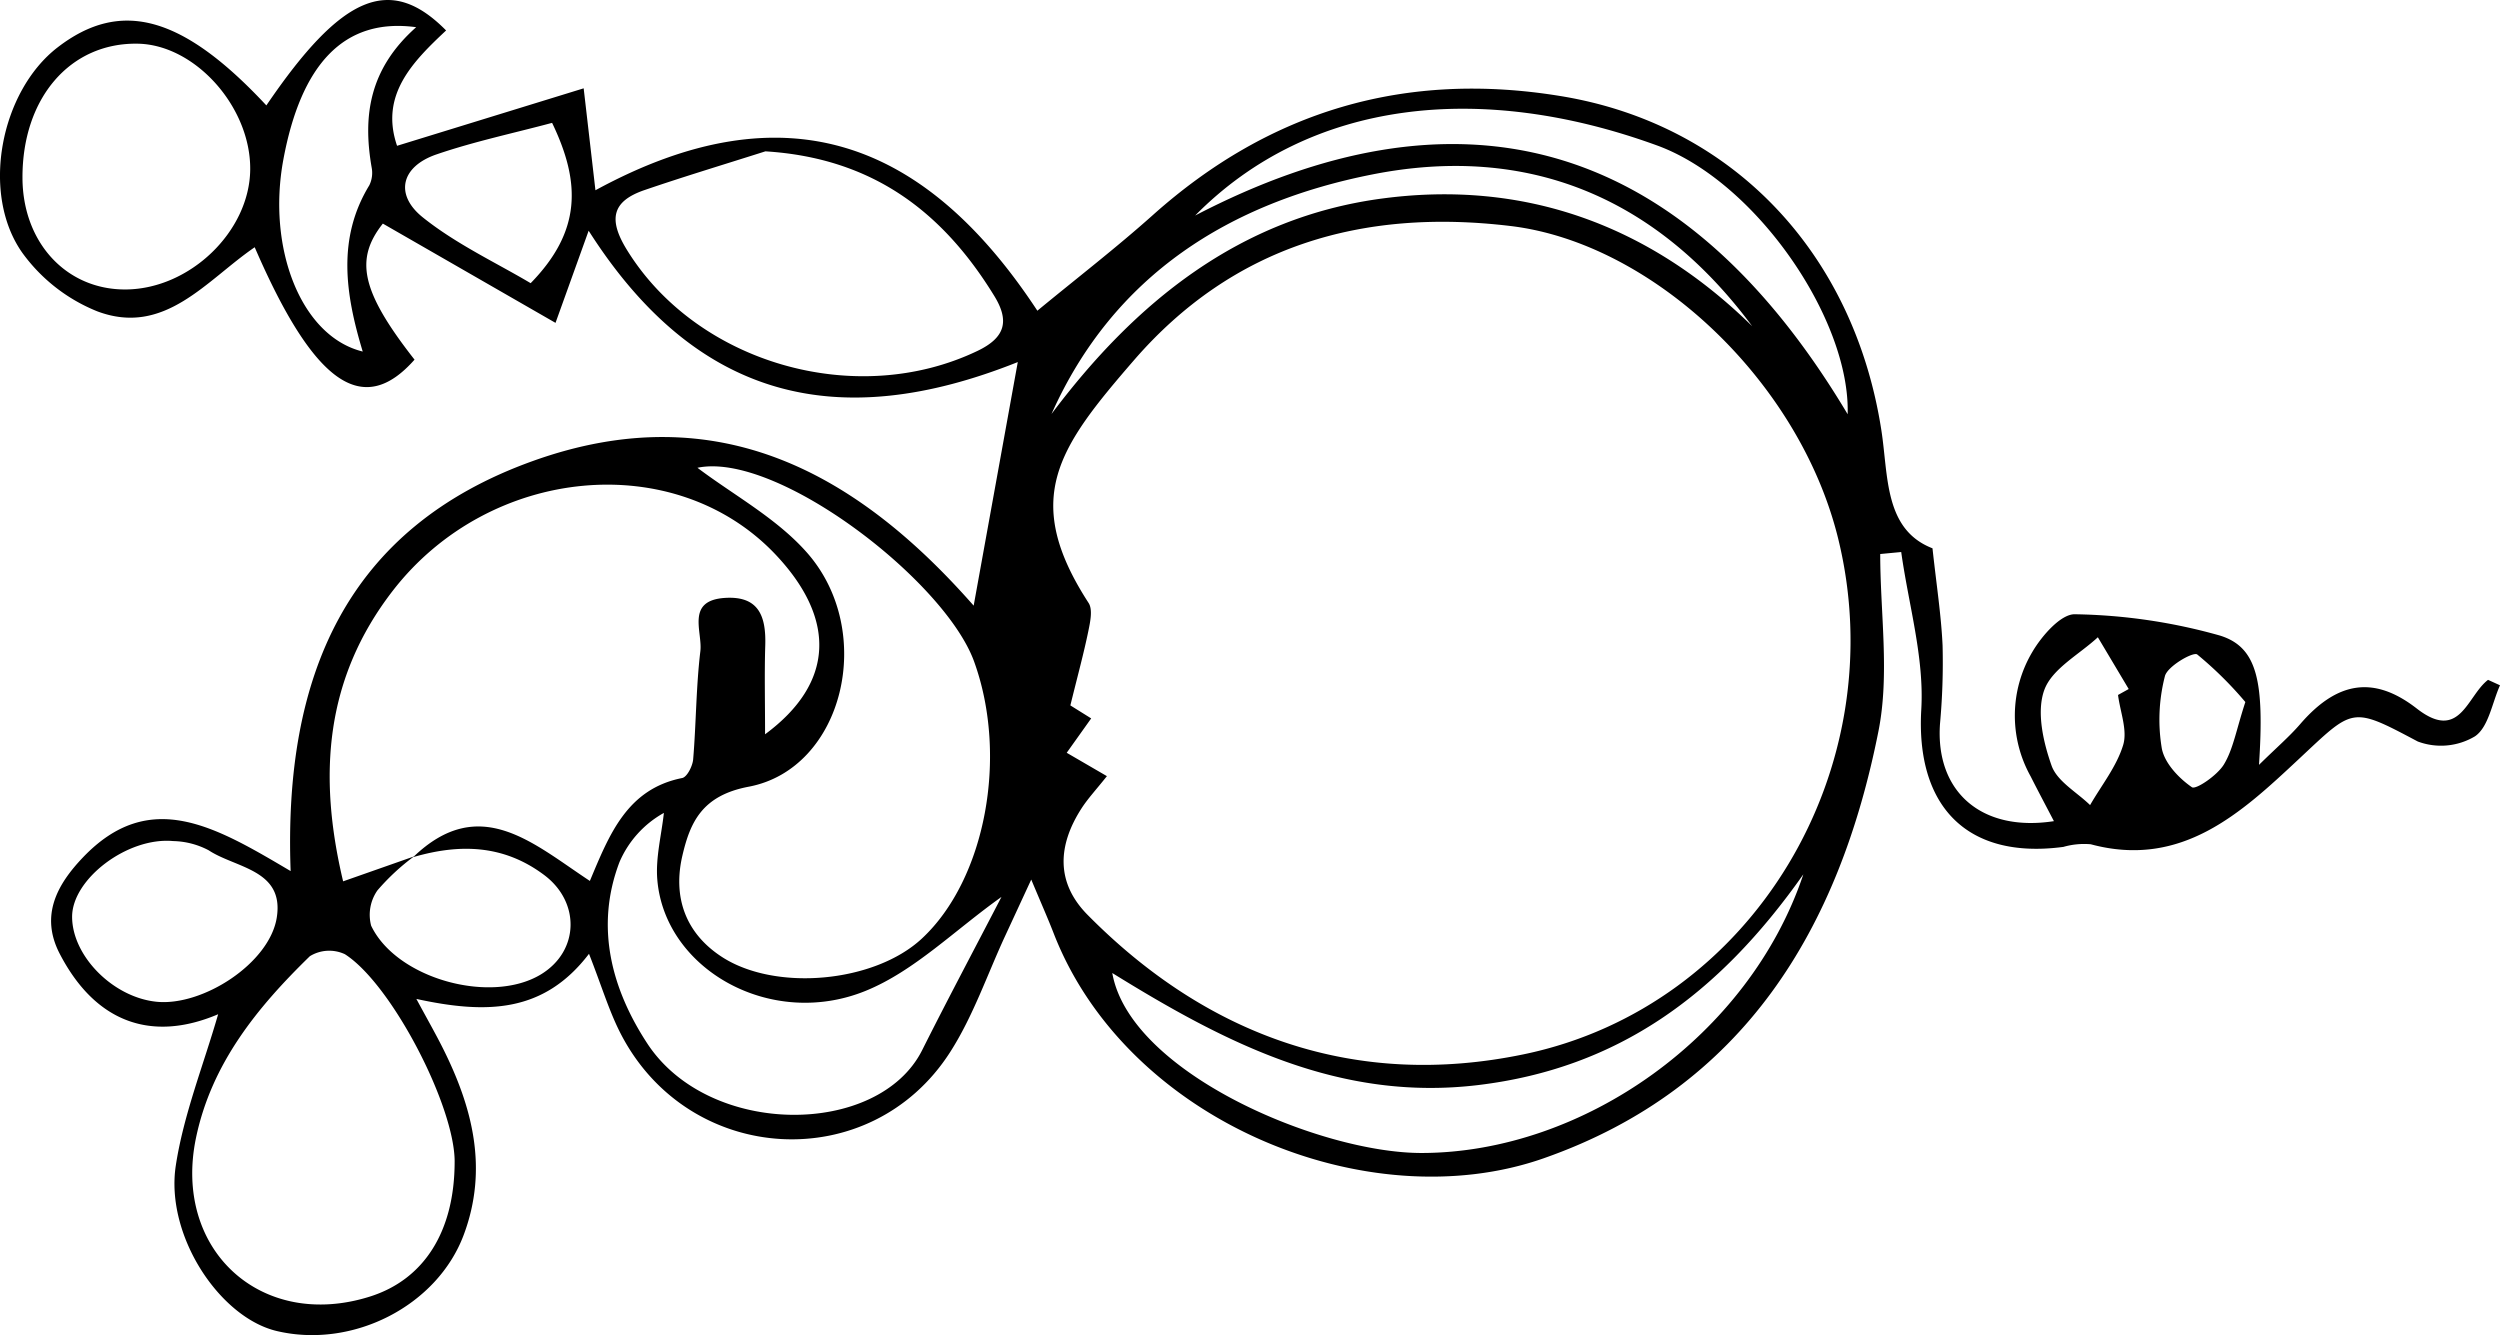 <svg xmlns="http://www.w3.org/2000/svg" width="265.559" height="141.821" viewBox="0 0 265.559 141.821">
  <path id="Tracé_279" data-name="Tracé 279" d="M3030.6,4439.584c-4.8,6.287-10.862,6.42-18.336,4.79,1.183,2.191,2.01,3.641,2.76,5.129,3.209,6.364,4.9,12.911,2.267,19.942-2.811,7.512-11.741,12.109-19.832,10.213-6.1-1.431-11.879-10.164-10.75-17.573.823-5.4,2.918-10.612,4.5-16.084-6.994,2.974-13,.963-16.832-6.43-2.1-4.052-.284-7.346,2.479-10.237,7.106-7.435,14.057-3.26,22.053,1.461-.765-20.67,5.891-36.437,25.717-43.556s34.667,1.513,46.837,15.36c1.451-8.018,2.968-16.389,4.686-25.874-19.195,7.666-34.184,3.938-45.585-13.952l-3.519,9.788-18.342-10.545c-2.974,3.769-2.37,7.127,3.366,14.453-5.475,6.2-10.669,2.637-16.977-11.941-5.125,3.5-9.563,9.5-16.72,6.809a18.2,18.2,0,0,1-7.941-6.185c-4.489-6.305-2.342-17.173,3.716-21.847,6.732-5.194,13.3-3.372,22.183,6.158,7.987-11.747,13.143-13.984,19.092-7.962-3.575,3.347-7.052,6.875-5.208,12.252l19.821-6.105c.422,3.653.8,6.91,1.25,10.828,20.229-11.021,35.119-5.189,46.943,12.795,4.245-3.5,8.376-6.684,12.255-10.149,12.46-11.136,26.855-15.354,43.35-12.648,18.148,2.976,31.118,16.576,34.049,35.5.751,4.851.286,10.54,5.43,12.535.416,3.845.922,7.08,1.072,10.332a71.235,71.235,0,0,1-.274,8.306c-.511,7.175,4.368,11.539,12.1,10.344-.862-1.657-1.686-3.2-2.473-4.76a13.242,13.242,0,0,1,.183-13.217c1-1.709,3.045-4.055,4.537-4a59.847,59.847,0,0,1,15.394,2.264c3.979,1.235,4.724,4.876,4.143,13.733,1.88-1.846,3.227-3,4.371-4.323,3.863-4.477,7.764-5.26,12.4-1.651,4.595,3.574,5.325-1.353,7.56-3.056l1.27.579c-.843,1.871-1.213,4.437-2.66,5.42a7.033,7.033,0,0,1-6.072.551c-7.138-3.788-6.787-3.6-12.7,1.922-6.05,5.653-12.4,11.589-22.041,8.993a8.022,8.022,0,0,0-2.908.28c-10.29,1.371-15.69-4.364-15.092-14.6.323-5.514-1.356-11.146-2.132-16.723l-2.23.212c0,6.276,1.012,12.754-.183,18.793-4.153,20.972-14.288,37.942-35.58,45.4-18.656,6.539-44.288-3.906-52.051-23.94-.565-1.457-1.2-2.887-2.368-5.672-1.306,2.823-2.014,4.357-2.726,5.89-1.936,4.165-3.434,8.612-5.892,12.443-8.435,13.152-27.642,12.077-34.925-1.833-1.277-2.438-2.064-5.133-3.436-8.621m-18.678-10.255c7.058-6.813,12.726-1.458,18.773,2.522,2.066-4.924,3.944-9.764,9.805-10.931.517-.1,1.109-1.274,1.168-1.991.319-3.822.307-7.679.764-11.481.247-2.061-1.577-5.4,2.628-5.662,3.639-.229,4.359,2.032,4.265,5.063-.091,2.95-.02,5.9-.02,9.425,7.406-5.467,7.535-12.262,1.169-19.036-10.682-11.366-30.418-9.529-40.724,3.8-7.18,9.29-7.957,19.562-5.265,30.856l7.529-2.646a23.561,23.561,0,0,0-3.889,3.611,4.532,4.532,0,0,0-.664,3.745c2.69,5.646,12.744,8.405,18.052,5.163,4.066-2.484,4.165-7.662.343-10.534-4.337-3.259-9.008-3.346-13.936-1.909m73.7-8.609c-1.146,1.443-2.032,2.387-2.72,3.459-2.5,3.9-2.734,7.839.656,11.272,12.834,12.994,28.54,18.512,46.318,14.823,24.433-5.07,39.409-30.471,33.411-54.818-4.115-16.7-19.723-31.363-34.787-33.168-15.8-1.9-29.5,2.118-40.026,14.276-8,9.247-11.992,14.664-4.8,25.765.453.7.174,2-.025,2.971-.484,2.361-1.122,4.69-1.913,7.91l2.212,1.381-2.6,3.651,4.264,2.479m-43.489-32.753c3.81,2.884,8.4,5.346,11.631,9.009,7.419,8.413,3.865,22.968-6.182,24.868-4.957.937-6.219,3.768-7.05,7.332-1,4.289.239,8.173,4.191,10.744,5.705,3.712,16.206,2.742,21.242-1.936,6.782-6.3,9.2-19.387,5.556-29.437-3.115-8.6-20.97-22.34-29.388-20.579m-25.79,73.7c0-5.9-6.691-18.869-11.666-22.035a3.933,3.933,0,0,0-3.714.216c-5.572,5.426-10.444,11.389-12.093,19.289-2.488,11.922,6.953,20.512,18.485,16.862,5.771-1.826,8.987-6.954,8.987-14.332m33.009-107.314c-4.281,1.364-8.586,2.659-12.836,4.113-3.491,1.194-3.856,3.136-1.872,6.354,7.41,12.022,24.291,16.935,37.243,10.729,2.975-1.425,3.4-3.2,1.775-5.843-5.5-8.962-12.962-14.647-24.309-15.353m-67.9,14.672c6.784-.072,13.1-6.166,13.175-12.715.077-6.647-5.836-13.281-11.939-13.392-7.2-.13-12.284,5.79-12.251,14.261.026,6.893,4.693,11.912,11.015,11.846m92.982,64.522c-5,3.559-9.25,7.861-14.4,9.968-10.106,4.137-21.394-2.282-22.165-11.819-.188-2.322.444-4.711.7-7.069a10.861,10.861,0,0,0-4.719,5.232c-2.618,6.886-.826,13.481,2.951,19.252,6.571,10.041,24.574,9.947,29.206.711,2.752-5.485,5.638-10.9,8.423-16.275m11.77,8.092c1.859,10.573,22.048,19.134,32.88,19.112,17.166-.036,34.78-12.446,40.527-29.6-9.057,12.875-19.771,20.6-34.526,22.383-14.727,1.779-26.8-4.42-38.881-11.9m8.813-80.468c27.216-14.161,51.188-9.25,69.3,21.112.3-10.04-9.722-24.718-20.252-28.553-18.591-6.771-36.79-4.98-49.052,7.44m-119.3,74.513c.019,4.175,4.364,8.542,8.961,9.008,4.9.5,12.011-4.079,12.779-8.945.806-5.105-4.36-5.241-7.24-7.146a8.423,8.423,0,0,0-3.769-.976c-4.847-.448-10.75,4.041-10.731,8.059m36.547-94.511c-7.718-1.05-12.239,4.009-14.107,14.053-1.752,9.422,1.868,18.795,8.43,20.4-1.852-6.11-2.732-12.032.7-17.66a3,3,0,0,0,.244-1.915c-.931-5.406-.3-10.41,4.731-14.877m67.485,41.09c8.92-11.9,20-20.874,35.109-22.891,15.072-2.013,28.339,2.769,39.328,13.564-10.174-13.714-23.837-19.386-40.335-16.127-15.143,2.991-27.484,10.641-34.1,25.453m-53.046-30.929c-4.158,1.112-8.3,1.987-12.281,3.351-3.786,1.3-4.461,4.282-1.454,6.689,3.553,2.845,7.8,4.817,11.456,6.99,5.372-5.507,5.354-10.641,2.278-17.03m166.341,60.769,1.132-.629-3.277-5.5c-1.979,1.835-4.864,3.339-5.688,5.6-.844,2.314-.118,5.52.771,8.035.591,1.672,2.676,2.814,4.092,4.194,1.216-2.114,2.824-4.108,3.513-6.382.476-1.57-.318-3.526-.544-5.31m13.524.743a39.75,39.75,0,0,0-5.114-5.053c-.424-.309-3.164,1.252-3.431,2.307a18.559,18.559,0,0,0-.332,7.658c.286,1.572,1.8,3.172,3.2,4.138.42.291,2.689-1.258,3.39-2.405.989-1.616,1.307-3.644,2.287-6.645" transform="translate(-2968.036 -4338.265)"/>
</svg>
